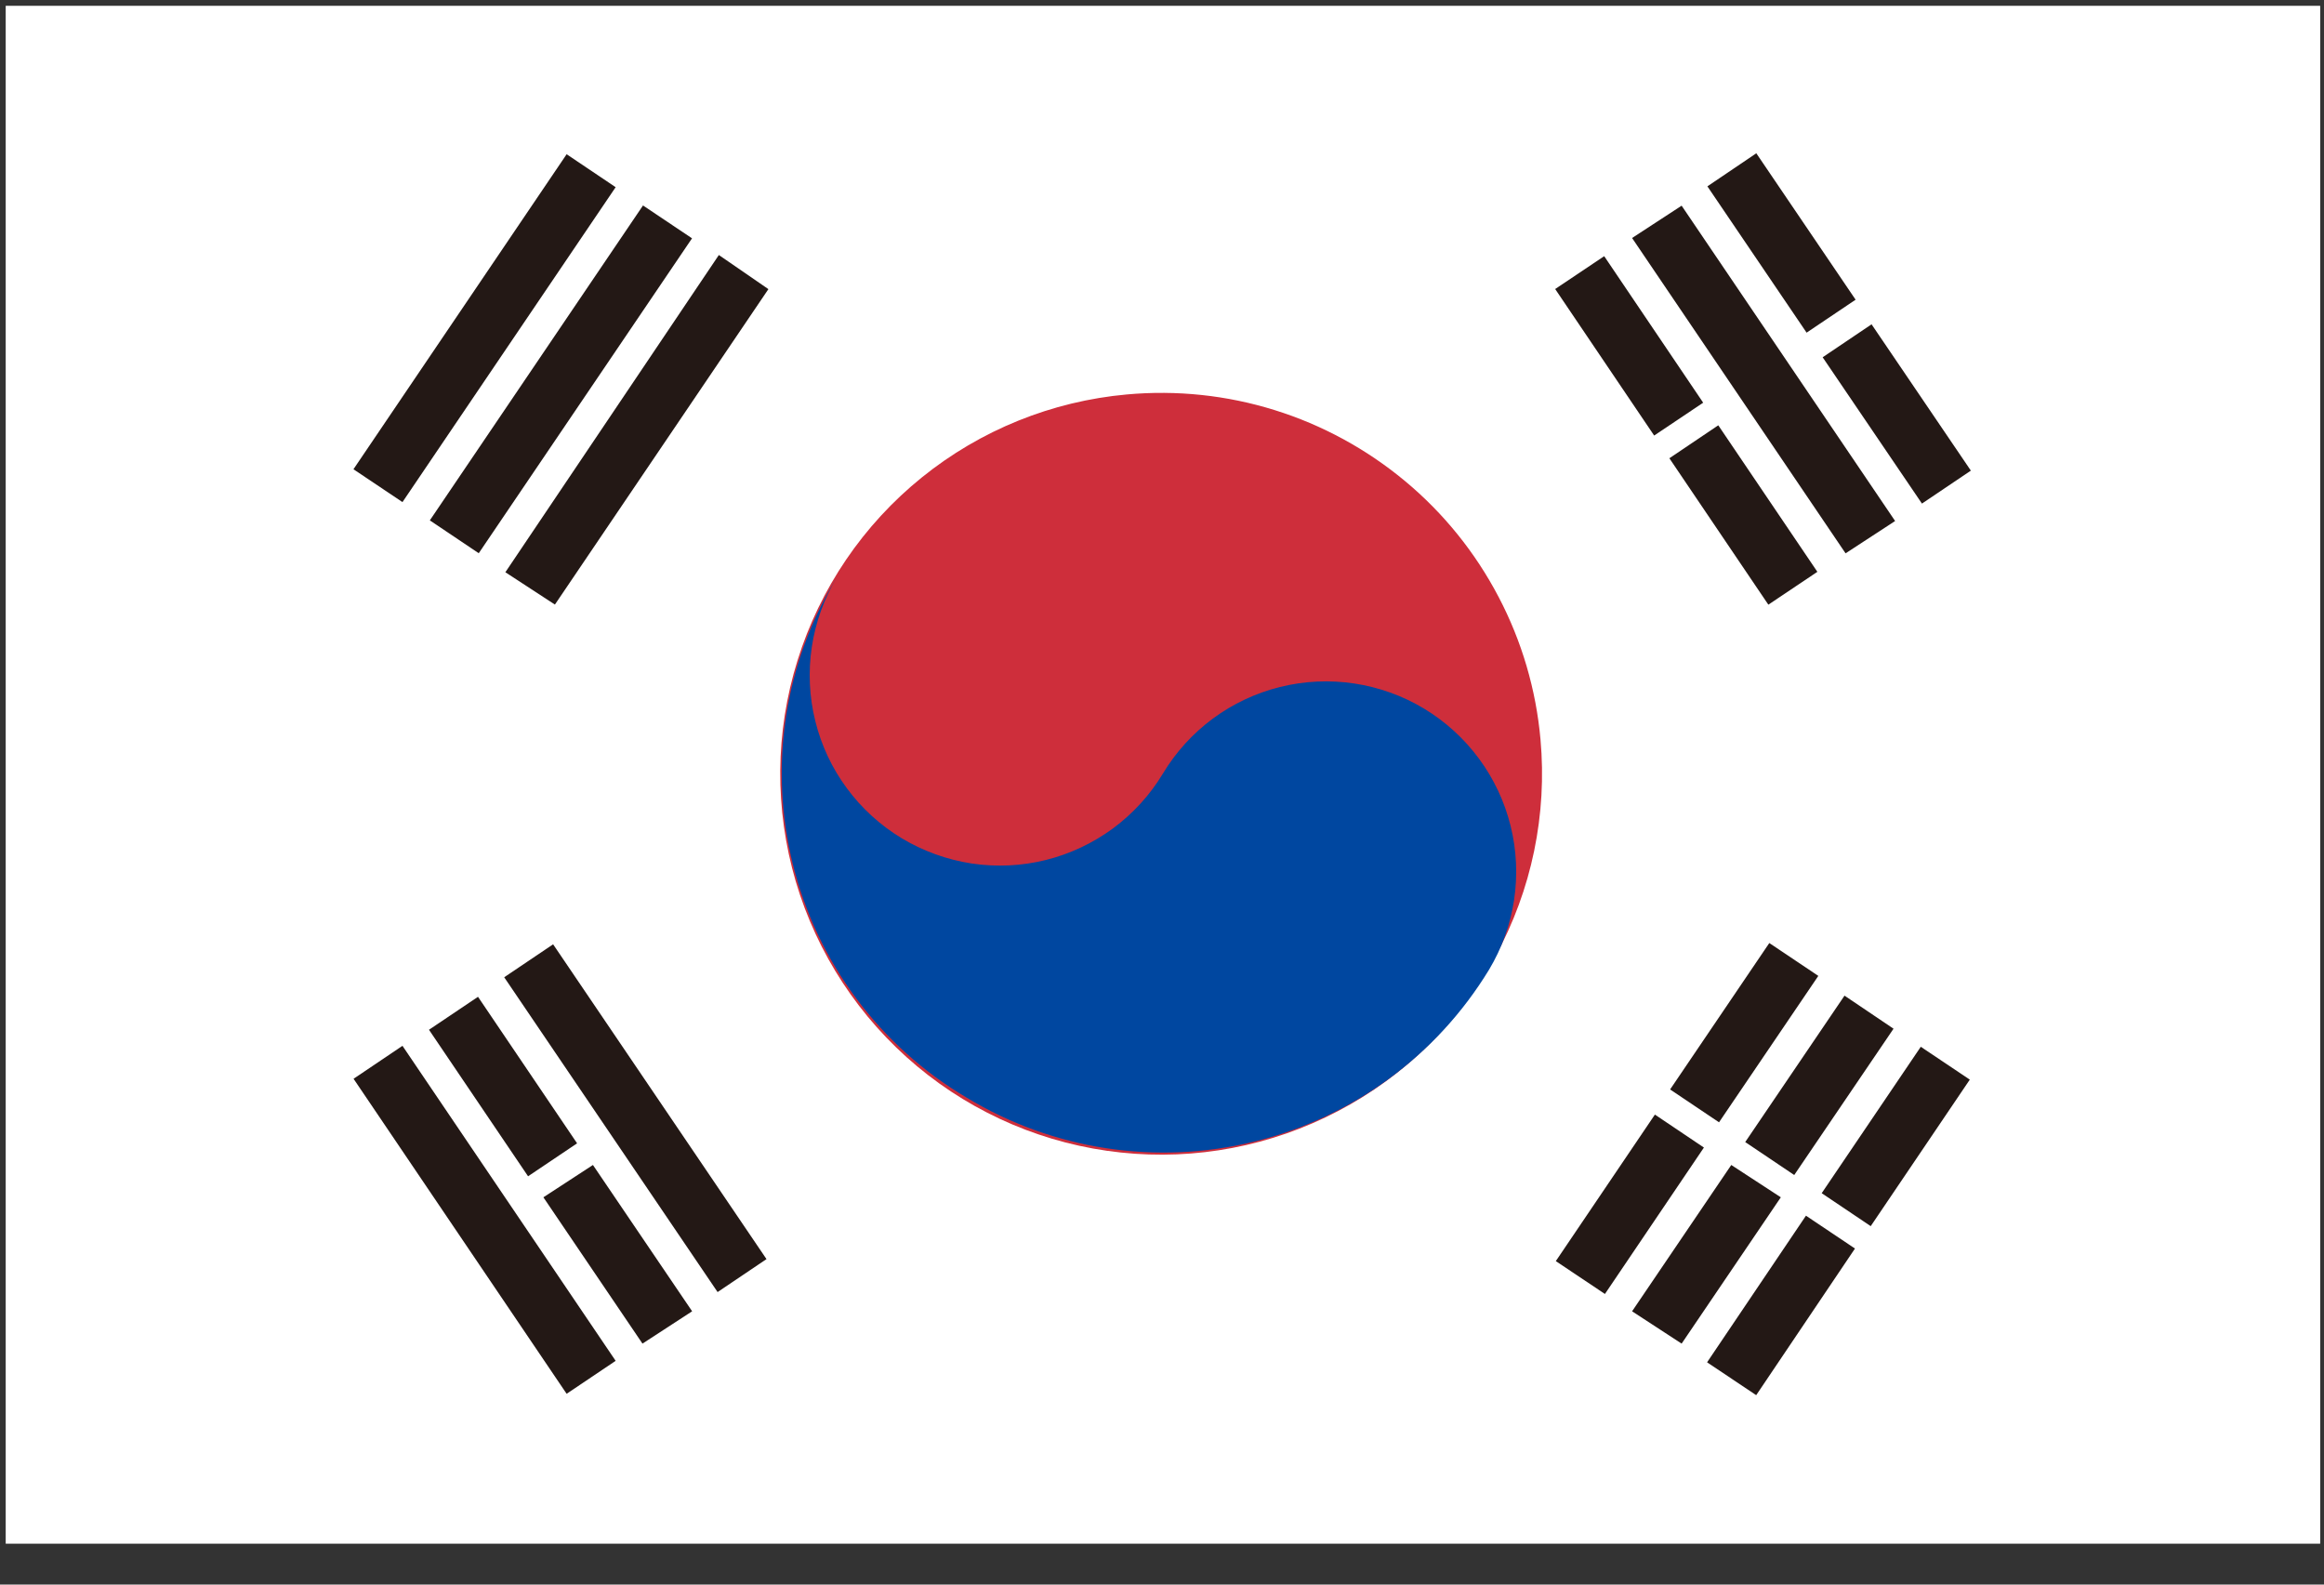 <svg width="22" height="15" viewBox="0 0 22 15" fill="none" xmlns="http://www.w3.org/2000/svg">
<rect x="0" y="0" width="22" height="15" fill="#333333" stroke="none"/>
<path d="M0.054 0.055H21.964V14.613H0.054V0.055Z" fill="white"/>
<path d="M14.583 7C14.647 7.71 14.5 8.423 14.158 9.05C13.817 9.676 13.298 10.187 12.666 10.518C12.035 10.849 11.319 10.986 10.61 10.91C9.901 10.835 9.23 10.551 8.682 10.094C8.135 9.637 7.735 9.028 7.533 8.344C7.332 7.66 7.337 6.931 7.55 6.251C7.762 5.57 8.172 4.967 8.727 4.519C9.282 4.071 9.957 3.798 10.667 3.734C11.139 3.691 11.614 3.741 12.066 3.882C12.519 4.023 12.938 4.252 13.302 4.555C13.666 4.858 13.966 5.23 14.186 5.65C14.406 6.069 14.541 6.528 14.583 7Z" fill="#CE2E3B"/>
<path d="M7.923 5.463C7.801 5.666 7.72 5.89 7.685 6.124C7.65 6.358 7.661 6.597 7.718 6.826C7.775 7.056 7.876 7.272 8.017 7.462C8.157 7.652 8.334 7.813 8.536 7.935C8.739 8.057 8.964 8.138 9.198 8.174C9.432 8.209 9.67 8.198 9.9 8.141C10.129 8.084 10.345 7.982 10.536 7.842C10.726 7.701 10.887 7.525 11.009 7.322C11.255 6.913 11.654 6.618 12.118 6.503C12.582 6.388 13.072 6.462 13.481 6.708C13.89 6.955 14.185 7.354 14.3 7.818C14.415 8.281 14.341 8.772 14.095 9.181C13.598 9.996 12.799 10.581 11.872 10.807C10.945 11.034 9.966 10.884 9.15 10.39C8.743 10.15 8.389 9.831 8.106 9.452C7.824 9.073 7.62 8.642 7.506 8.183C7.392 7.725 7.37 7.248 7.441 6.781C7.513 6.314 7.677 5.866 7.923 5.463Z" fill="#0047A0"/>
<path d="M3.346 4.442L5.364 1.46L5.828 1.772L3.81 4.753L3.346 4.442ZM4.069 4.926L6.087 1.945L6.551 2.256L4.532 5.237L4.069 4.926ZM4.784 5.417L5.253 5.723L7.274 2.737L6.805 2.414L4.784 5.417ZM15.81 10.313L16.749 8.927L17.213 9.238L16.273 10.624L15.81 10.313ZM14.728 11.938L15.666 10.551L16.13 10.863L15.193 12.249L14.728 11.938ZM16.521 10.811L17.461 9.425L17.925 9.738L16.985 11.123L16.521 10.811ZM15.45 12.413L15.919 12.719L16.858 11.334L16.389 11.028L15.45 12.413ZM17.245 11.295L18.183 9.909L18.647 10.22L17.709 11.607L17.245 11.295ZM16.16 12.896L17.096 11.508L17.56 11.819L16.625 13.207L16.16 12.896ZM17.471 5.238L17.94 4.932L15.919 1.947L15.45 2.253L17.471 5.238ZM16.163 1.764L16.626 1.451L17.566 2.837L17.102 3.149L16.163 1.764ZM17.254 3.382L17.717 3.07L18.657 4.455L18.194 4.767L17.254 3.382ZM14.722 2.736L15.186 2.425L16.123 3.812L15.659 4.123L14.722 2.736ZM15.803 4.338L16.266 4.026L17.204 5.413L16.74 5.724L15.803 4.338ZM4.773 9.251L5.236 8.939L7.256 11.919L6.793 12.231L4.773 9.251ZM3.347 10.212L3.81 9.9L5.828 12.882L5.364 13.194L3.347 10.212ZM4.061 9.748L4.525 9.436L5.463 10.823L4.999 11.135L4.061 9.748ZM6.082 12.719L6.552 12.413L5.613 11.028L5.144 11.334L6.082 12.719Z" fill="#231815"/>
</svg>
